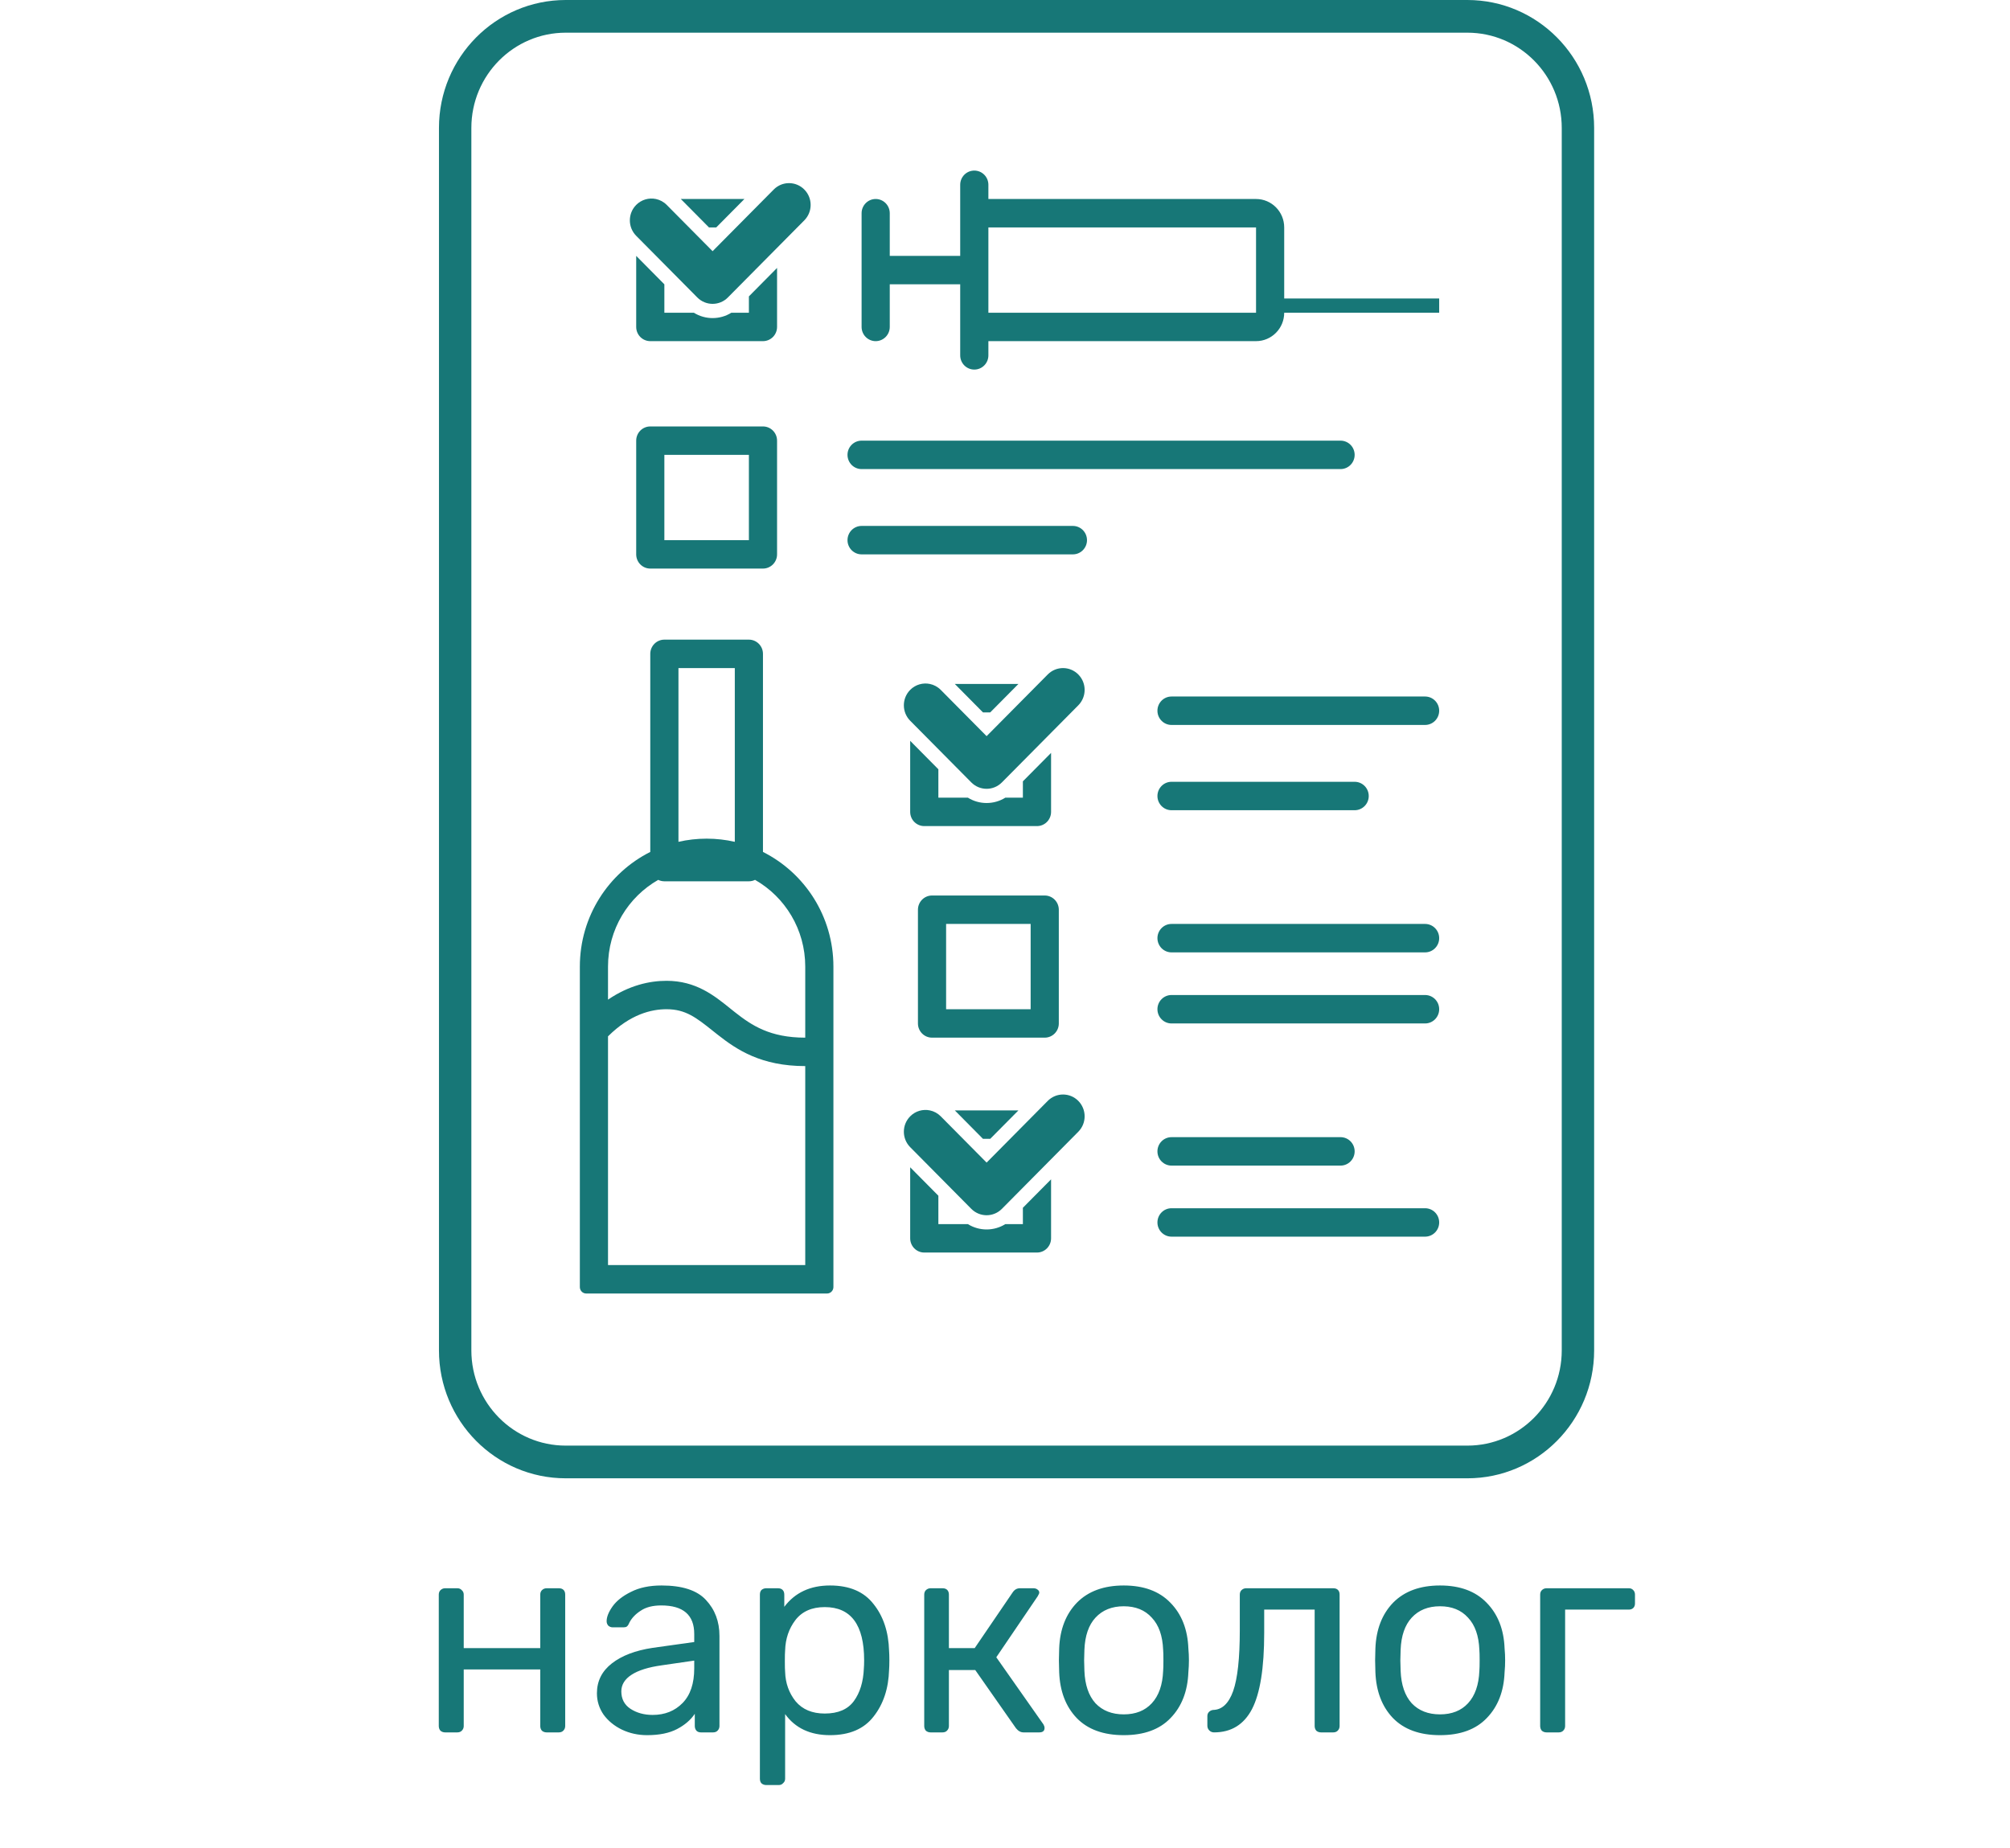 <svg width="87" height="80" viewBox="0 0 87 80" fill="none" xmlns="http://www.w3.org/2000/svg">
<rect width="87" height="80" fill="white"/>
<rect width="87" height="80" fill="url(#paint0_linear)"/>
<rect width="87" height="80" fill="url(#paint1_linear)"/>
<path d="M19.268 75C19.188 75 19.12 74.976 19.064 74.928C19.016 74.872 18.992 74.804 18.992 74.724V69.036C18.992 68.956 19.016 68.892 19.064 68.844C19.12 68.788 19.188 68.76 19.268 68.76H19.796C19.876 68.76 19.94 68.788 19.988 68.844C20.044 68.892 20.072 68.956 20.072 69.036V71.352H23.384V69.036C23.384 68.956 23.408 68.892 23.456 68.844C23.512 68.788 23.58 68.76 23.66 68.76H24.188C24.276 68.76 24.344 68.784 24.392 68.832C24.44 68.88 24.464 68.948 24.464 69.036V74.724C24.464 74.804 24.436 74.872 24.38 74.928C24.332 74.976 24.268 75 24.188 75H23.66C23.58 75 23.512 74.976 23.456 74.928C23.408 74.872 23.384 74.804 23.384 74.724V72.276H20.072V74.724C20.072 74.804 20.044 74.872 19.988 74.928C19.94 74.976 19.876 75 19.796 75H19.268ZM28.009 75.12C27.617 75.12 27.253 75.04 26.917 74.88C26.589 74.72 26.325 74.504 26.125 74.232C25.933 73.952 25.837 73.644 25.837 73.308C25.837 72.78 26.053 72.348 26.485 72.012C26.917 71.676 27.505 71.452 28.249 71.34L30.049 71.088V70.74C30.049 69.916 29.573 69.504 28.621 69.504C28.253 69.504 27.957 69.58 27.733 69.732C27.509 69.876 27.345 70.048 27.241 70.248C27.209 70.328 27.173 70.384 27.133 70.416C27.101 70.44 27.053 70.452 26.989 70.452H26.521C26.449 70.452 26.385 70.428 26.329 70.38C26.281 70.324 26.257 70.26 26.257 70.188C26.257 70.004 26.341 69.792 26.509 69.552C26.685 69.304 26.953 69.092 27.313 68.916C27.673 68.732 28.113 68.64 28.633 68.64C29.529 68.64 30.169 68.848 30.553 69.264C30.945 69.68 31.141 70.2 31.141 70.824V74.724C31.141 74.804 31.113 74.872 31.057 74.928C31.009 74.976 30.945 75 30.865 75H30.337C30.257 75 30.193 74.976 30.145 74.928C30.097 74.872 30.073 74.804 30.073 74.724V74.196C29.897 74.46 29.641 74.68 29.305 74.856C28.969 75.032 28.537 75.12 28.009 75.12ZM28.249 74.244C28.777 74.244 29.209 74.072 29.545 73.728C29.881 73.384 30.049 72.884 30.049 72.228V71.892L28.645 72.096C28.069 72.176 27.633 72.312 27.337 72.504C27.041 72.696 26.893 72.936 26.893 73.224C26.893 73.552 27.025 73.804 27.289 73.98C27.561 74.156 27.881 74.244 28.249 74.244ZM33.166 77.28C33.087 77.28 33.019 77.256 32.962 77.208C32.914 77.16 32.891 77.092 32.891 77.004V69.036C32.891 68.948 32.914 68.88 32.962 68.832C33.019 68.784 33.087 68.76 33.166 68.76H33.67C33.758 68.76 33.827 68.784 33.874 68.832C33.922 68.88 33.947 68.948 33.947 69.036V69.564C34.41 68.948 35.071 68.64 35.926 68.64C36.767 68.64 37.395 68.908 37.81 69.444C38.234 69.972 38.459 70.648 38.483 71.472C38.49 71.56 38.495 71.696 38.495 71.88C38.495 72.064 38.49 72.2 38.483 72.288C38.459 73.104 38.234 73.78 37.81 74.316C37.395 74.852 36.767 75.12 35.926 75.12C35.071 75.12 34.422 74.816 33.983 74.208V77.004C33.983 77.084 33.955 77.148 33.898 77.196C33.85 77.252 33.786 77.28 33.706 77.28H33.166ZM35.699 74.184C36.275 74.184 36.694 74.004 36.959 73.644C37.222 73.284 37.367 72.812 37.391 72.228C37.398 72.148 37.403 72.032 37.403 71.88C37.403 70.344 36.834 69.576 35.699 69.576C35.139 69.576 34.715 69.764 34.426 70.14C34.147 70.508 33.998 70.944 33.983 71.448C33.974 71.536 33.971 71.692 33.971 71.916C33.971 72.14 33.974 72.296 33.983 72.384C33.998 72.872 34.151 73.296 34.438 73.656C34.734 74.008 35.154 74.184 35.699 74.184ZM45.163 74.652C45.196 74.708 45.212 74.76 45.212 74.808C45.212 74.936 45.136 75 44.983 75H44.3C44.179 75 44.072 74.94 43.975 74.82L42.212 72.3H41.072V74.724C41.072 74.804 41.044 74.872 40.987 74.928C40.94 74.976 40.876 75 40.795 75H40.279C40.2 75 40.132 74.976 40.075 74.928C40.028 74.872 40.004 74.804 40.004 74.724V69.036C40.004 68.956 40.028 68.892 40.075 68.844C40.132 68.788 40.2 68.76 40.279 68.76H40.795C40.883 68.76 40.952 68.784 40.999 68.832C41.047 68.88 41.072 68.948 41.072 69.036V71.352H42.188L43.831 68.94C43.911 68.82 44.016 68.76 44.144 68.76H44.731C44.803 68.76 44.864 68.78 44.911 68.82C44.959 68.852 44.983 68.896 44.983 68.952C44.983 68.968 44.975 68.992 44.959 69.024C44.944 69.048 44.931 69.072 44.923 69.096L43.123 71.748L45.163 74.652ZM48.641 75.12C47.761 75.12 47.081 74.872 46.601 74.376C46.129 73.88 45.877 73.22 45.845 72.396L45.833 71.88L45.845 71.364C45.877 70.54 46.133 69.88 46.613 69.384C47.101 68.888 47.777 68.64 48.641 68.64C49.505 68.64 50.177 68.888 50.657 69.384C51.145 69.88 51.405 70.54 51.437 71.364C51.453 71.54 51.461 71.712 51.461 71.88C51.461 72.048 51.453 72.22 51.437 72.396C51.405 73.22 51.149 73.88 50.669 74.376C50.197 74.872 49.521 75.12 48.641 75.12ZM48.641 74.22C49.153 74.22 49.557 74.06 49.853 73.74C50.157 73.412 50.321 72.944 50.345 72.336C50.353 72.256 50.357 72.104 50.357 71.88C50.357 71.656 50.353 71.504 50.345 71.424C50.321 70.816 50.157 70.352 49.853 70.032C49.557 69.704 49.153 69.54 48.641 69.54C48.129 69.54 47.721 69.704 47.417 70.032C47.121 70.352 46.961 70.816 46.937 71.424L46.925 71.88L46.937 72.336C46.961 72.944 47.121 73.412 47.417 73.74C47.721 74.06 48.129 74.22 48.641 74.22ZM52.547 75C52.467 75 52.399 74.972 52.343 74.916C52.287 74.86 52.259 74.792 52.259 74.712V74.292C52.259 74.22 52.283 74.16 52.331 74.112C52.379 74.064 52.439 74.036 52.511 74.028C52.895 74.02 53.183 73.748 53.375 73.212C53.567 72.668 53.663 71.788 53.663 70.572V69.036C53.663 68.956 53.687 68.892 53.735 68.844C53.791 68.788 53.859 68.76 53.939 68.76H57.707C57.795 68.76 57.863 68.784 57.911 68.832C57.959 68.88 57.983 68.948 57.983 69.036V74.724C57.983 74.804 57.955 74.872 57.899 74.928C57.851 74.976 57.787 75 57.707 75H57.179C57.099 75 57.031 74.976 56.975 74.928C56.927 74.872 56.903 74.804 56.903 74.724V69.684H54.719V70.692C54.719 72.212 54.543 73.312 54.191 73.992C53.839 74.664 53.291 75 52.547 75ZM62.328 75.12C61.449 75.12 60.769 74.872 60.288 74.376C59.816 73.88 59.565 73.22 59.532 72.396L59.52 71.88L59.532 71.364C59.565 70.54 59.821 69.88 60.3 69.384C60.788 68.888 61.465 68.64 62.328 68.64C63.193 68.64 63.864 68.888 64.344 69.384C64.832 69.88 65.093 70.54 65.124 71.364C65.141 71.54 65.148 71.712 65.148 71.88C65.148 72.048 65.141 72.22 65.124 72.396C65.093 73.22 64.837 73.88 64.356 74.376C63.885 74.872 63.209 75.12 62.328 75.12ZM62.328 74.22C62.84 74.22 63.245 74.06 63.541 73.74C63.844 73.412 64.008 72.944 64.032 72.336C64.04 72.256 64.044 72.104 64.044 71.88C64.044 71.656 64.04 71.504 64.032 71.424C64.008 70.816 63.844 70.352 63.541 70.032C63.245 69.704 62.84 69.54 62.328 69.54C61.816 69.54 61.408 69.704 61.105 70.032C60.809 70.352 60.648 70.816 60.624 71.424L60.612 71.88L60.624 72.336C60.648 72.944 60.809 73.412 61.105 73.74C61.408 74.06 61.816 74.22 62.328 74.22ZM66.94 75C66.86 75 66.792 74.976 66.736 74.928C66.688 74.872 66.664 74.804 66.664 74.724V69.036C66.664 68.956 66.688 68.892 66.736 68.844C66.792 68.788 66.86 68.76 66.94 68.76H70.504C70.584 68.76 70.648 68.788 70.696 68.844C70.744 68.892 70.768 68.956 70.768 69.036V69.42C70.768 69.5 70.744 69.564 70.696 69.612C70.648 69.66 70.584 69.684 70.504 69.684H67.744V74.724C67.744 74.804 67.716 74.872 67.66 74.928C67.612 74.976 67.548 75 67.468 75H66.94Z" fill="#177777"/>
<path fill-rule="evenodd" clip-rule="evenodd" d="M27.537 19.077C27.537 18.737 27.81 18.462 28.146 18.462H33.024C33.361 18.462 33.634 18.737 33.634 19.077V24C33.634 24.34 33.361 24.615 33.024 24.615H28.146C27.81 24.615 27.537 24.34 27.537 24V19.077ZM28.756 23.385V19.692H32.415V23.385H28.756Z" fill="#177777"/>
<path fill-rule="evenodd" clip-rule="evenodd" d="M40.342 38.769C40.005 38.769 39.732 39.045 39.732 39.385V44.308C39.732 44.648 40.005 44.923 40.342 44.923H45.219C45.556 44.923 45.829 44.648 45.829 44.308V39.385C45.829 39.045 45.556 38.769 45.219 38.769H40.342ZM40.951 40V43.692H44.61V40H40.951Z" fill="#177777"/>
<path fill-rule="evenodd" clip-rule="evenodd" d="M42.781 8.615H54.366C55.039 8.615 55.585 9.166 55.585 9.846V12.923H62.293V13.539H55.585C55.585 14.218 55.039 14.769 54.366 14.769H42.781V15.385C42.781 15.725 42.508 16 42.171 16C41.834 16 41.561 15.725 41.561 15.385V12.308H38.512V14.154C38.512 14.494 38.239 14.769 37.902 14.769C37.566 14.769 37.293 14.494 37.293 14.154V9.231C37.293 8.891 37.566 8.615 37.902 8.615C38.239 8.615 38.512 8.891 38.512 9.231V11.077H41.561V8C41.561 7.66 41.834 7.385 42.171 7.385C42.508 7.385 42.781 7.66 42.781 8V8.615ZM42.781 9.846H54.366V13.539H42.781V9.846Z" fill="#177777"/>
<path d="M37.293 19.077C36.956 19.077 36.683 19.352 36.683 19.692C36.683 20.032 36.956 20.308 37.293 20.308H58.024C58.361 20.308 58.634 20.032 58.634 19.692C58.634 19.352 58.361 19.077 58.024 19.077H37.293Z" fill="#177777"/>
<path d="M50.098 30.769C50.098 30.429 50.371 30.154 50.707 30.154H61.683C62.02 30.154 62.293 30.429 62.293 30.769C62.293 31.109 62.02 31.385 61.683 31.385H50.707C50.371 31.385 50.098 31.109 50.098 30.769Z" fill="#177777"/>
<path d="M50.707 40C50.371 40 50.098 40.276 50.098 40.615C50.098 40.955 50.371 41.231 50.707 41.231H61.683C62.02 41.231 62.293 40.955 62.293 40.615C62.293 40.276 62.02 40 61.683 40H50.707Z" fill="#177777"/>
<path d="M50.098 49.846C50.098 49.506 50.371 49.231 50.707 49.231H58.024C58.361 49.231 58.634 49.506 58.634 49.846C58.634 50.186 58.361 50.462 58.024 50.462H50.707C50.371 50.462 50.098 50.186 50.098 49.846Z" fill="#177777"/>
<path d="M37.293 22.769C36.956 22.769 36.683 23.045 36.683 23.385C36.683 23.724 36.956 24 37.293 24H46.439C46.776 24 47.049 23.724 47.049 23.385C47.049 23.045 46.776 22.769 46.439 22.769H37.293Z" fill="#177777"/>
<path d="M50.098 34.462C50.098 34.122 50.371 33.846 50.707 33.846H58.634C58.971 33.846 59.244 34.122 59.244 34.462C59.244 34.801 58.971 35.077 58.634 35.077H50.707C50.371 35.077 50.098 34.801 50.098 34.462Z" fill="#177777"/>
<path d="M50.707 43.077C50.371 43.077 50.098 43.352 50.098 43.692C50.098 44.032 50.371 44.308 50.707 44.308H61.683C62.02 44.308 62.293 44.032 62.293 43.692C62.293 43.352 62.02 43.077 61.683 43.077H50.707Z" fill="#177777"/>
<path d="M50.098 52.923C50.098 52.583 50.371 52.308 50.707 52.308H61.683C62.02 52.308 62.293 52.583 62.293 52.923C62.293 53.263 62.02 53.538 61.683 53.538H50.707C50.371 53.538 50.098 53.263 50.098 52.923Z" fill="#177777"/>
<path fill-rule="evenodd" clip-rule="evenodd" d="M33.024 28.308V36.883C34.831 37.79 36.073 39.672 36.073 41.846V55.721C36.073 55.875 35.949 56 35.796 56H25.374C25.221 56 25.098 55.875 25.098 55.721V41.846C25.098 39.672 26.339 37.79 28.146 36.883V28.308C28.146 27.968 28.419 27.692 28.756 27.692H32.415C32.751 27.692 33.024 27.968 33.024 28.308ZM34.854 41.846C34.854 40.236 33.978 38.831 32.681 38.092C32.6 38.132 32.51 38.154 32.415 38.154H28.756C28.661 38.154 28.57 38.132 28.49 38.092C27.193 38.831 26.317 40.236 26.317 41.846V43.277C27.228 42.657 28.114 42.462 28.851 42.462C30.121 42.462 30.91 43.098 31.589 43.645L31.589 43.645C31.664 43.706 31.738 43.765 31.811 43.822C32.536 44.393 33.327 44.923 34.854 44.923V46.154C32.95 46.154 31.899 45.453 31.061 44.793C30.985 44.733 30.912 44.675 30.842 44.619C30.139 44.06 29.677 43.692 28.851 43.692C28.195 43.692 27.281 43.908 26.317 44.866V54.769H34.854V41.846ZM30.585 36.308C31.005 36.308 31.413 36.355 31.805 36.445V28.923H29.366V36.445C29.758 36.355 30.166 36.308 30.585 36.308Z" fill="#177777"/>
<path d="M34.813 9.54C35.179 9.171 35.179 8.573 34.813 8.205C34.448 7.836 33.855 7.836 33.49 8.205L30.844 10.875L28.859 8.872C28.725 8.737 28.561 8.651 28.388 8.615C28.09 8.553 27.768 8.639 27.536 8.872C27.171 9.241 27.171 9.839 27.536 10.208L30.182 12.878C30.548 13.247 31.14 13.247 31.506 12.878L31.513 12.87L31.524 12.859L34.813 9.54Z" fill="#177777"/>
<path d="M46.673 29.2C47.038 29.568 47.038 30.166 46.673 30.535L43.384 33.854L43.373 33.865L43.365 33.873C43 34.242 42.408 34.242 42.042 33.873L39.396 31.203C39.031 30.834 39.031 30.236 39.396 29.867C39.627 29.634 39.95 29.548 40.248 29.61C40.421 29.646 40.585 29.732 40.719 29.867L42.704 31.87L45.35 29.2C45.715 28.831 46.308 28.831 46.673 29.2Z" fill="#177777"/>
<path d="M46.673 48.996C47.038 48.628 47.038 48.03 46.673 47.661C46.308 47.292 45.715 47.292 45.35 47.661L42.704 50.332L40.719 48.329C40.585 48.194 40.421 48.108 40.248 48.072C39.95 48.01 39.627 48.095 39.396 48.329C39.031 48.697 39.031 49.295 39.396 49.664L42.042 52.335C42.408 52.703 43 52.703 43.365 52.335L43.373 52.327L43.384 52.316L46.673 48.996Z" fill="#177777"/>
<path d="M31.001 9.846L32.221 8.615H29.467L30.687 9.846H31.001Z" fill="#177777"/>
<path d="M32.415 12.831L33.634 11.6V14.154C33.634 14.494 33.361 14.769 33.024 14.769H28.146C27.81 14.769 27.537 14.494 27.537 14.154V11.078L28.756 12.309V13.539H30.033C30.528 13.848 31.16 13.848 31.655 13.539H32.415V12.831Z" fill="#177777"/>
<path d="M44.081 29.61L42.861 30.841H42.546L41.327 29.61H44.081Z" fill="#177777"/>
<path d="M45.494 32.595L44.274 33.826V34.533H43.515C43.019 34.842 42.388 34.842 41.893 34.533H40.616V33.304L39.396 32.073V35.149C39.396 35.489 39.669 35.764 40.006 35.764H44.884C45.221 35.764 45.494 35.489 45.494 35.149V32.595Z" fill="#177777"/>
<path d="M42.861 49.303L44.081 48.072H41.327L42.546 49.303H42.861Z" fill="#177777"/>
<path d="M44.274 52.995V52.288L45.494 51.057V53.61C45.494 53.95 45.221 54.226 44.884 54.226H40.006C39.669 54.226 39.396 53.95 39.396 53.61V50.535L40.616 51.766V52.995H41.893C42.388 53.304 43.019 53.304 43.515 52.995H44.274Z" fill="#177777"/>
<path fill-rule="evenodd" clip-rule="evenodd" d="M19 5.538C19 2.48 21.457 0 24.488 0H63.512C66.543 0 69 2.48 69 5.538V58.462C69 61.52 66.543 64 63.512 64H24.488C21.457 64 19 61.52 19 58.462V5.538ZM24.488 1.415H63.512C65.769 1.415 67.598 3.261 67.598 5.538V58.462C67.598 60.739 65.769 62.585 63.512 62.585H24.488C22.232 62.585 20.402 60.739 20.402 58.462V5.538C20.402 3.261 22.232 1.415 24.488 1.415Z" fill="#177777"/>
<defs>
<linearGradient id="paint0_linear" x1="43.5" y1="0" x2="43.5" y2="80" gradientUnits="userSpaceOnUse">
<stop stop-color="white"/>
<stop offset="1" stop-color="white" stop-opacity="0"/>
</linearGradient>
<linearGradient id="paint1_linear" x1="43.5" y1="0" x2="43.5" y2="80" gradientUnits="userSpaceOnUse">
<stop stop-color="white"/>
<stop offset="1" stop-color="white" stop-opacity="0"/>
</linearGradient>
</defs>
</svg>
